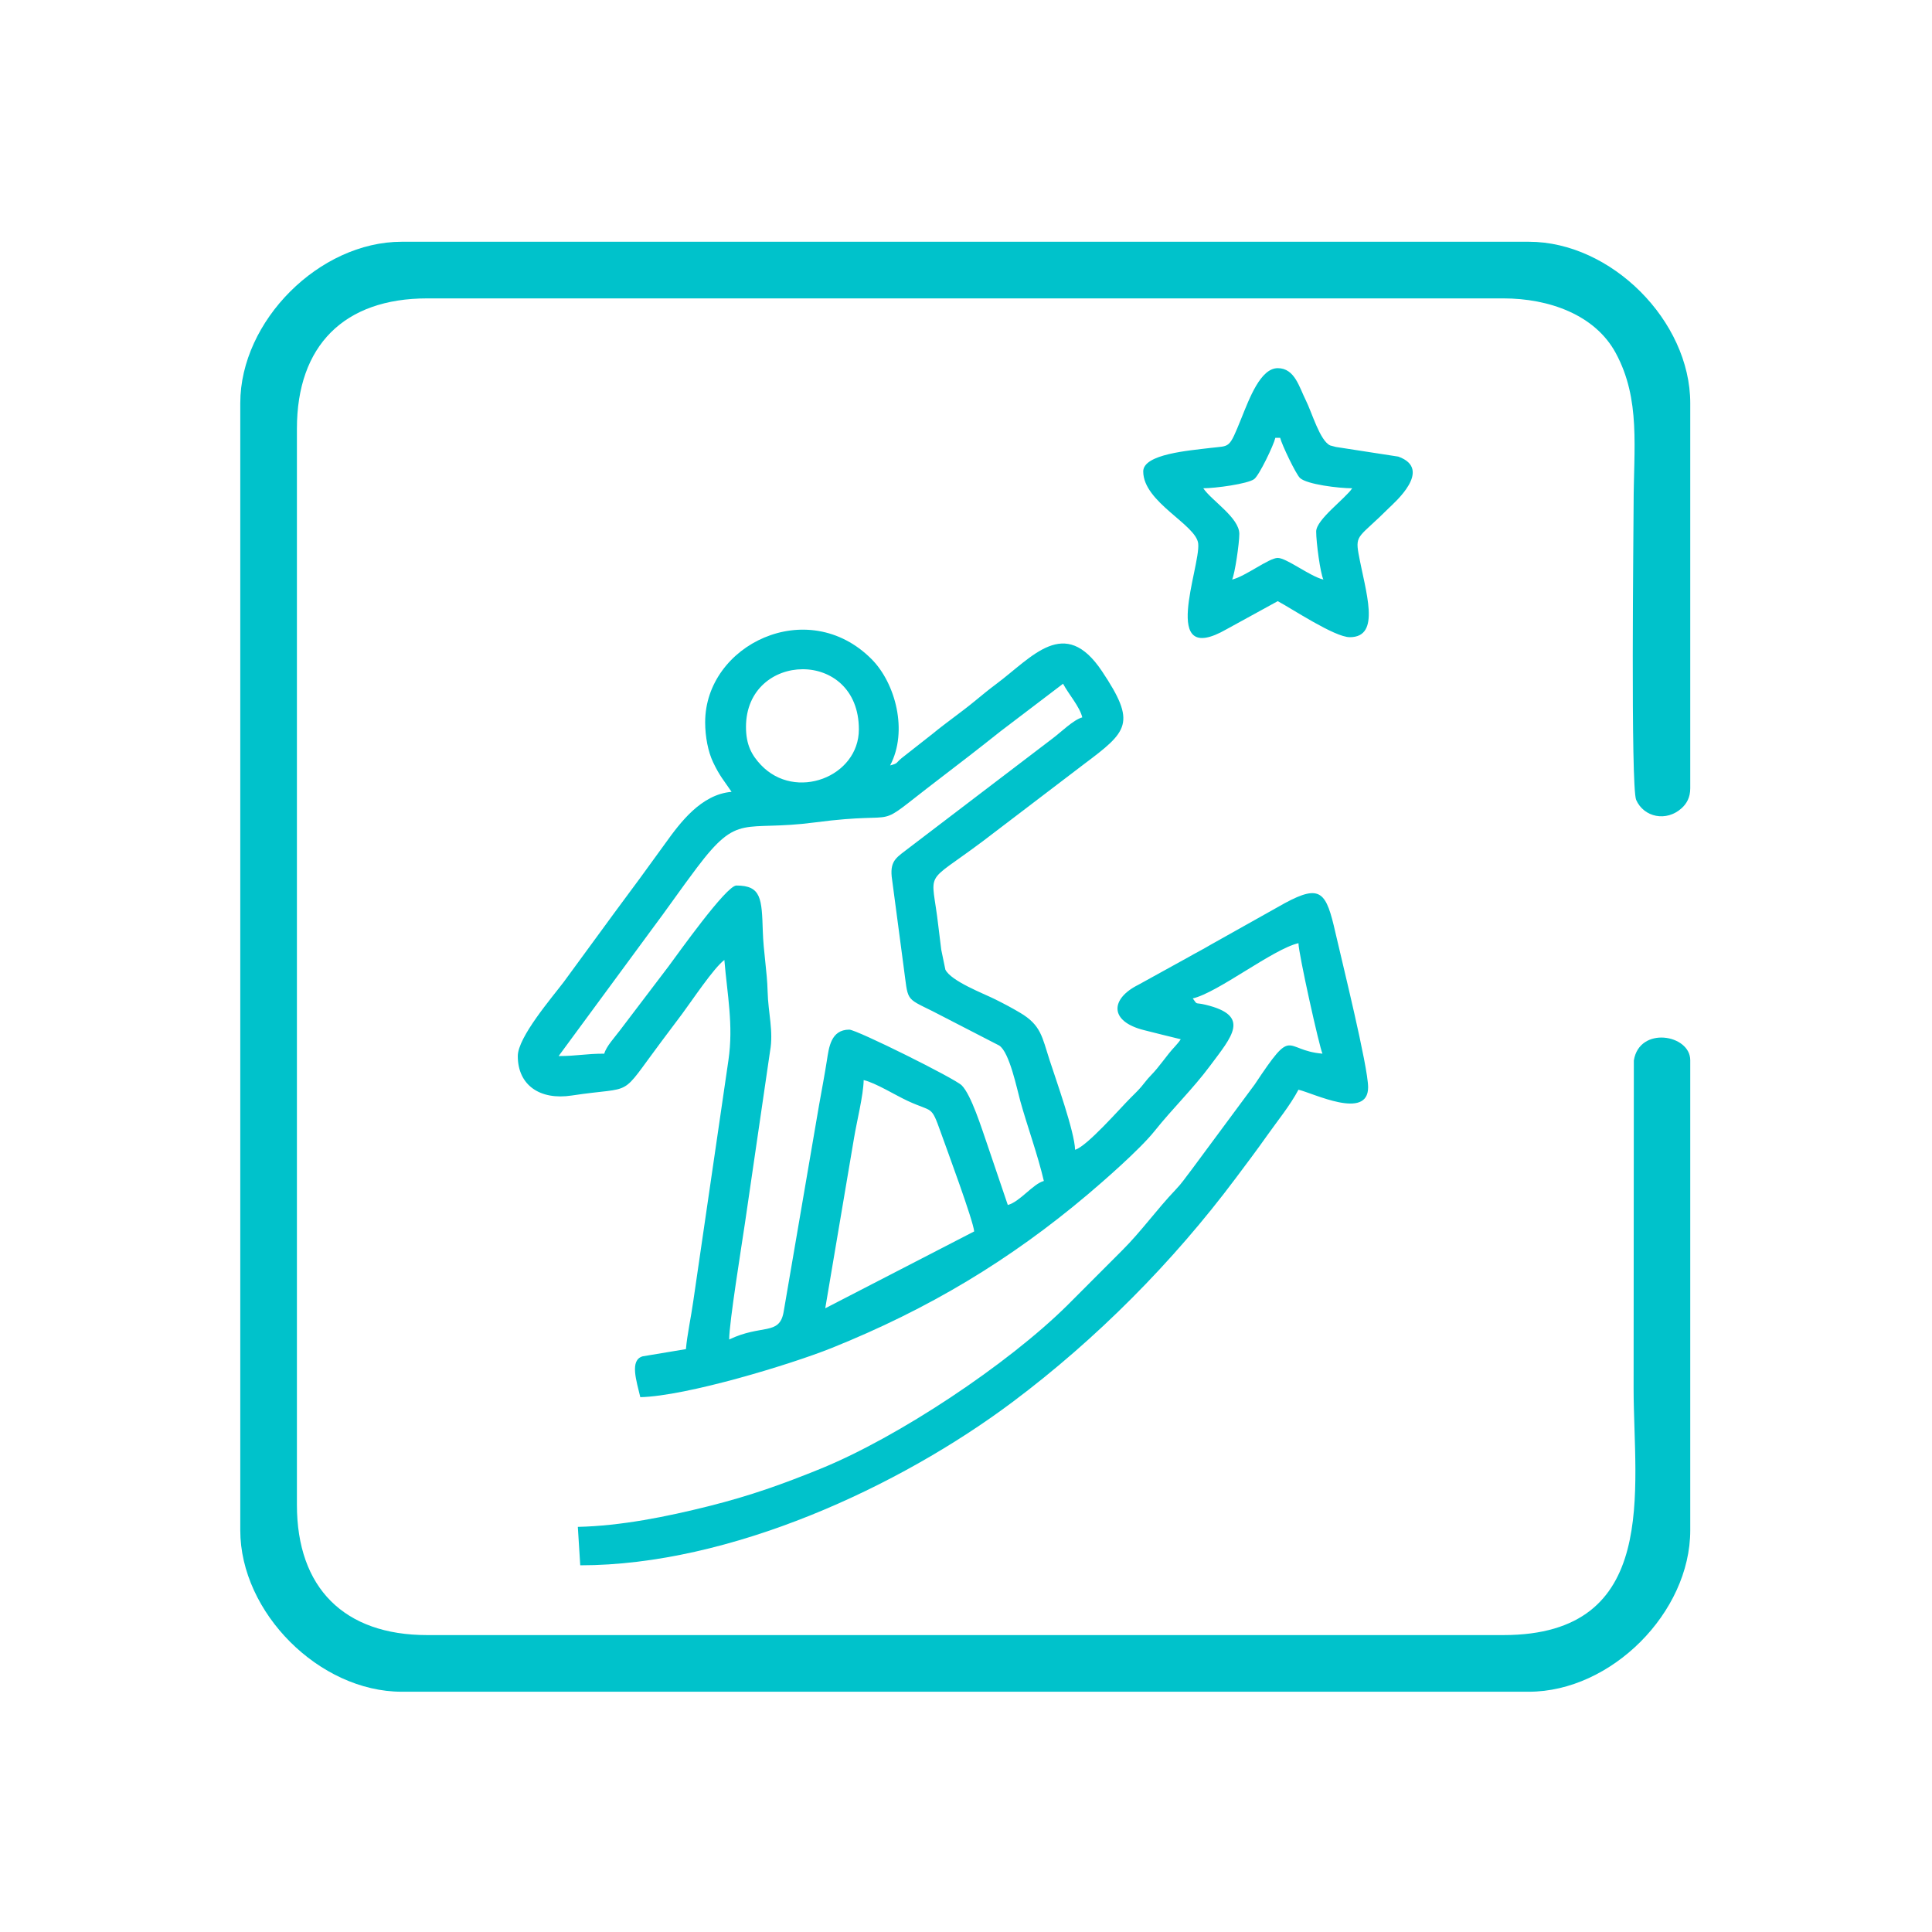 <svg xmlns="http://www.w3.org/2000/svg" xmlns:xlink="http://www.w3.org/1999/xlink" xmlns:xodm="http://www.corel.com/coreldraw/odm/2003" xml:space="preserve" width="2362px" height="2362px" style="shape-rendering:geometricPrecision; text-rendering:geometricPrecision; image-rendering:optimizeQuality; fill-rule:evenodd; clip-rule:evenodd" viewBox="0 0 2362 2362"> <defs> <style type="text/css"> .fil0 {fill:#00C2CB} </style> </defs> <g id="Livello_x0020_1">  <path class="fil0" d="M293.75 492.9l0 1378c0,100.61 96.73,197.35 197.35,197.35l1378 0c100.61,0 197.35,-96.74 197.35,-197.35l0 -574.74c0,-31.5 -62.09,-42.05 -68.96,0.29l-0.29 401.33c0,122.52 33.2,301.22 -159.27,301.22l-1315.67 0c-101.57,0 -159.26,-57.69 -159.26,-159.27l0 -1315.66c0,-101.57 57.69,-159.27 159.26,-159.27l1315.67 0c55.87,0 112.16,20.03 137.45,66.83 30.69,56.79 21.82,115.96 21.82,185.91 0,25.03 -3.78,344.73 3.13,360.42 9.36,21.21 36.89,27.18 55.69,10.02 5.9,-5.38 10.43,-12.91 10.43,-24.2l0 -470.88c0,-100.61 -96.74,-197.35 -197.35,-197.35l-1378 0c-100.62,0 -197.35,96.74 -197.35,197.35l0 0z"></path> <path class="fil0" d="M1397.68 576.38c0,37.67 64.79,64.99 67.21,88.18 2.99,28.73 -48.05,152.14 34.66,104.73l62.58 -34.33c17.17,9.09 69.51,44.05 88.1,44.05 38.82,0 19.13,-55.67 10.7,-102.03 -4.35,-23.91 1.38,-20.16 37.03,-55.81 6.07,-6.09 54.65,-47.5 11.55,-62.94l-76.31 -11.8c-0.6,-0.11 -6.59,-1.67 -6.97,-1.84 -12.66,-5.86 -22.3,-40.42 -29.83,-55.33 -8.06,-16.02 -13.47,-39.15 -34.27,-39.15 -21.05,0 -34.62,36.97 -44.46,61.25 -15.46,38.2 -13.61,33.31 -37.21,36.21 -26.48,3.25 -82.78,7.46 -82.78,28.81l0 0 0 0zm73.42 20.56c14.71,0 54.25,-5.33 62.22,-11.21 6.1,-4.49 23.72,-41.2 25.88,-50.46l5.87 0c1.87,8.02 19.3,44.54 24.28,49.13 8.52,7.84 47.38,12.54 63.82,12.54 -8.47,12.65 -44.05,38.26 -44.05,52.86 0,13.46 5.03,50.85 8.81,58.74 -16.28,-3.8 -44.98,-26.44 -55.8,-26.44 -10.81,0 -39.51,22.64 -55.79,26.44 3.33,-6.97 8.81,-44.04 8.81,-55.8 0,-19.85 -33.98,-40.75 -44.05,-55.8l0 0 0 0zm-609 285.97c0,17.89 3.62,36.15 9.72,49.01 8.16,17.2 13.48,22.57 22.58,36.15 -37.36,3.11 -63.06,37.98 -80.99,62.92 -21.29,29.61 -40.5,55.76 -62.1,84.72l-62.06 84.77c-14.22,18.83 -56.22,67.48 -56.22,90.63 0,35.64 27.12,54.14 65.84,48.25 79.3,-12.06 56.44,5.04 109.94,-66.3 8.84,-11.79 16.02,-21.31 25.17,-33.56 11.36,-15.18 38.69,-56.39 51.61,-65.86 3.54,42.56 11.26,79.38 4.98,122.46l-43 294.71c-2.61,18.85 -7.54,41.36 -8.97,58.57l-52.89 8.81c-16.25,4.61 -7.5,30.23 -2.91,49.93 56.57,-1.26 184.33,-40.19 233.68,-60 118.71,-47.63 218.68,-107.77 313.88,-188.28 16.18,-13.69 62.73,-53.95 81.33,-77.26 21.73,-27.25 46.7,-51.35 67.51,-79.32 26.9,-36.15 50.49,-61.44 -5.24,-74.87 -13.81,-3.33 -9.31,0.98 -15.72,-7.76 31.03,-7.23 97.89,-60.26 129.21,-67.55 0,12.3 25.6,127.25 29.36,135.09 -48.35,-4.03 -34.45,-35.27 -82.81,37.59l-77.46 104.61c-7.83,10.03 -10.94,15.39 -19.59,24.45 -22.49,23.58 -41.72,50.61 -64.61,73.43l-67.48 67.59c-72.9,72.13 -206.63,161.24 -302.19,200 -45.26,18.36 -84.55,32.61 -136.46,45.6 -51.23,12.82 -106.93,24.08 -159.77,25.26l2.95 46.98c183.36,0 390.31,-96.07 528.59,-199.69 102.31,-76.66 195.85,-170.78 272.71,-273.51 13.4,-17.92 25.86,-34.37 38.6,-52.44 12.4,-17.57 27.95,-36.51 38.16,-55.81 18.14,4.22 85.16,37.6 85.16,-2.94 0,-25.31 -32.1,-154.55 -39.97,-189.1 -11.17,-49.12 -17.55,-59.98 -61.85,-36.06l-90.3 50.65c-10.03,5.98 -19.13,10.52 -28.27,15.8l-60.55 33.4c-34.1,16.98 -36.13,44.73 7.19,55.48 13.76,3.4 30.02,7.67 44.69,11.09 -4.6,6.87 -9.37,10.76 -14.69,17.6 -4.67,5.99 -9.16,11.81 -14.24,18.08 -5.6,6.91 -9.63,10.01 -15.12,17.18 -5.84,7.63 -9.71,11.23 -16.88,18.36 -13.18,13.1 -53.99,60.05 -68.28,63.87 -0.48,-21.58 -23.29,-85.43 -31.2,-109.77 -9.12,-28.03 -10.29,-42.57 -36.16,-57.81 -10.25,-6.05 -18.47,-10.43 -30.53,-16.45 -14.04,-7 -53.75,-22.09 -60.69,-36.22l-5.03 -24.34c-1.47,-11.76 -2.44,-19.09 -3.54,-28.77 -8.12,-71.53 -19.85,-48.25 54.3,-103.8l123.34 -93.97c54.16,-40.57 64.94,-50.23 22.43,-113.89 -45.79,-68.57 -85.1,-17.3 -129.43,15.71 -9.31,6.94 -16.99,13.29 -26.15,20.83 -17.23,14.18 -34.05,25.57 -51.29,39.75l-37.83 29.72c-7.85,6.37 -3.96,6.37 -14.34,9.14 22.16,-41.89 6.59,-100.6 -22.71,-130 -78.21,-78.52 -203.41,-17.51 -203.41,77.14l0 0 0 0zm414.07 560.9c-13.33,3.55 -29.12,25.38 -44.05,29.37l-25.31 -74.55c-6.6,-18.92 -19.33,-59.99 -31.05,-71.72 -8.43,-8.43 -128.56,-68.11 -137.46,-68.11 -22.6,0 -24.91,22.15 -27.31,37.31 -2.68,16.93 -6.22,36.12 -9.64,54.97l-43.38 253.21c-5.31,28.83 -26.91,14.34 -66.51,33.34 0,-20.46 15.11,-113.9 19.29,-142.22l30.68 -210.2c4.46,-24.65 -2.31,-46.34 -2.98,-73.39 -0.62,-24.19 -5.11,-48.51 -5.88,-73.41 -1.25,-39.92 -1.87,-55.8 -32.3,-55.8 -12.44,0 -72.47,84.89 -83.07,99.01l-59.58 78.44c-6.06,8.1 -16.5,19.26 -18.87,28.12 -23.05,0 -33.39,2.93 -55.8,2.93l113.28 -153.96c19.73,-26.26 36.02,-50.15 55.79,-76.36 51.3,-68.03 55.65,-43.68 144.35,-55.34 115.9,-15.25 64.47,13.66 150.55,-52.09 25.51,-19.49 50.6,-38.82 76,-59.09l76.73 -58.35c6.72,12.69 20.48,28.15 23.5,41.12 -10.74,2.87 -26.25,18.27 -36.07,25.6l-174.99 133.35c-14.86,11.72 -23.96,15.15 -21.95,35.66l14.46 109.1c6.07,43.84 1.23,38.45 35.53,55.5l81.4 41.95c12.62,7.93 21.77,53.28 25.89,68.08 8.54,30.78 21.24,65.32 28.75,97.53l0 0 0 0zm-364.15 -555.03c0,-92.42 138.01,-96.81 138.01,2.94 0,58.07 -77.59,88.07 -119.78,43.43 -11.08,-11.74 -18.23,-24.37 -18.23,-46.37l0 0 0 0zm96.9 710.68l35.25 -208.5c3.28,-19.81 11.32,-51.6 11.74,-70.48 14.68,3.42 38.52,18.37 53.83,25.45 31.14,14.44 28.32,4.56 40.53,38.77 6.76,18.99 39.62,107.45 40.72,120.79l-182.07 93.97 0 0z"></path> </g> </svg>